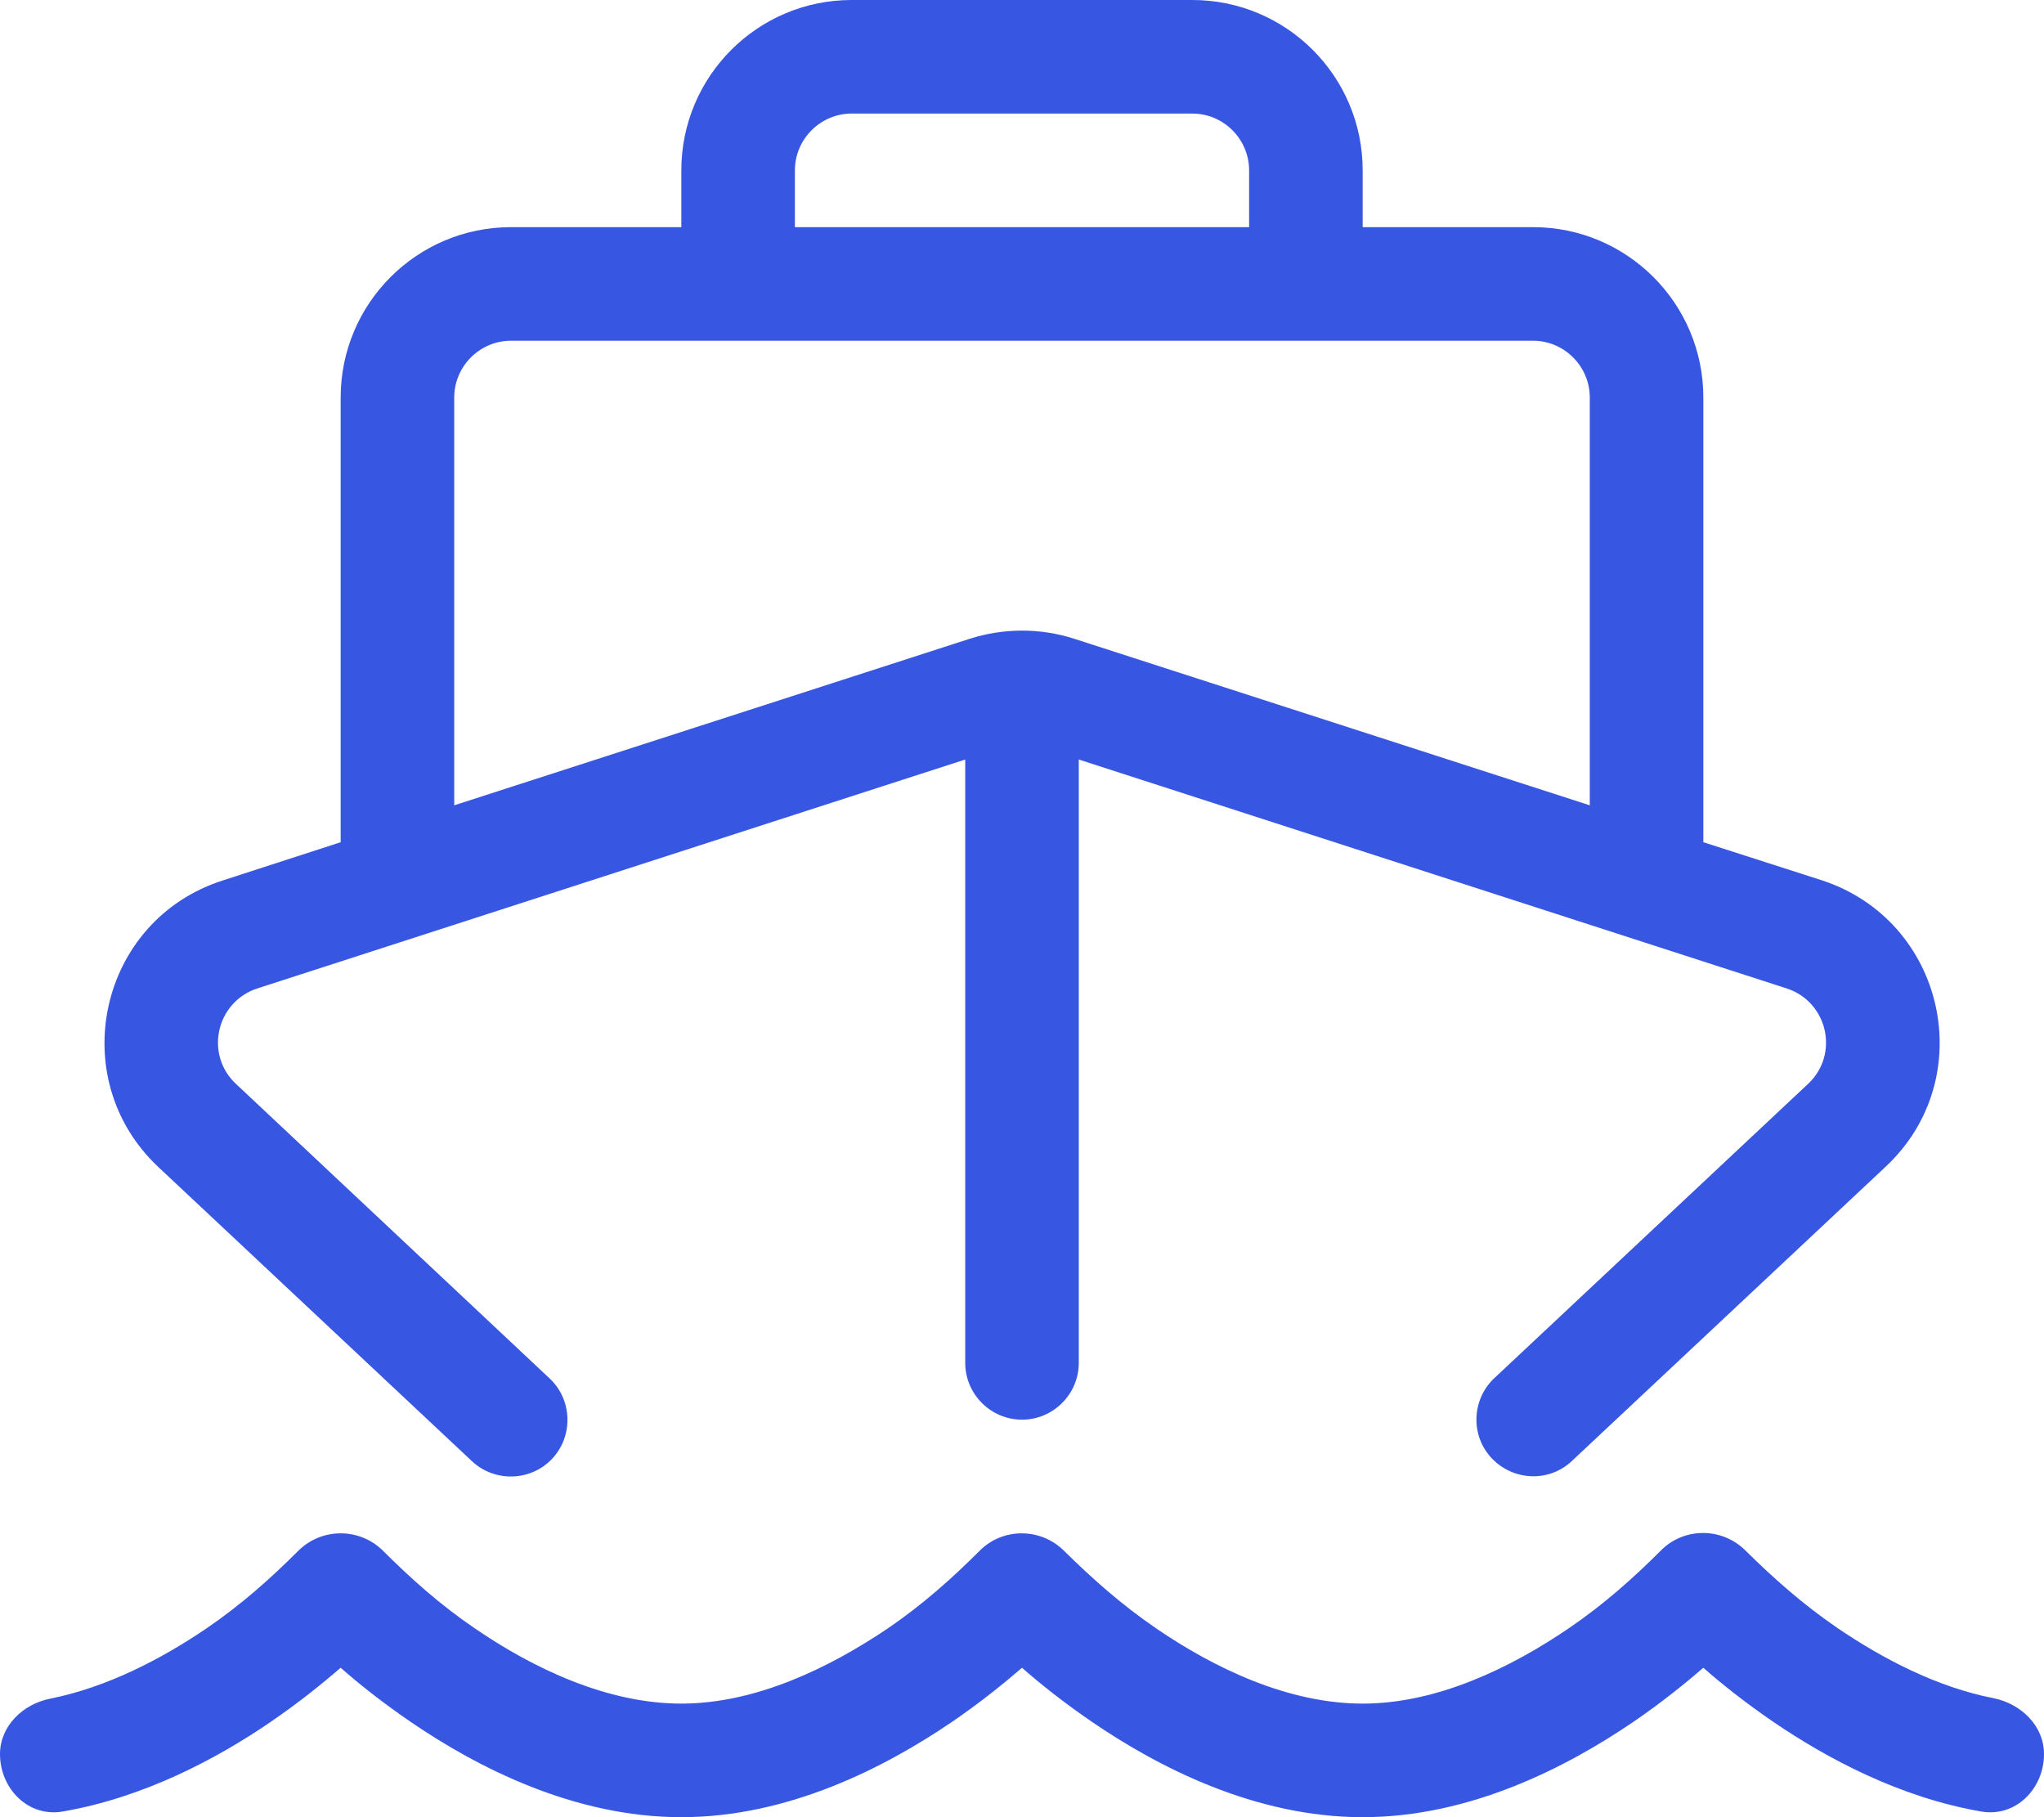 <?xml version="1.0" encoding="UTF-8"?>
<svg id="Layer_1" data-name="Layer 1" xmlns="http://www.w3.org/2000/svg" viewBox="0 0 576 512">
  <defs>
    <style>
      .cls-1 {
        fill: #3756e2;
        stroke-width: 0px;
      }
    </style>
  </defs>
  <path class="cls-1" d="M240,0c-26.5,0-48,21.5-48,48v16h-48c-26.5,0-48,21.5-48,48v125.3l-33.3,10.8c-34.8,11.2-44.7,55.7-18.1,80.7l88.4,82.9c6.4,6,16.6,5.7,22.6-.7s5.7-16.6-.7-22.6l-88.4-83c-8.9-8.3-5.6-23.1,6-26.9l199.5-64.5v170c0,8.8,7.2,16,16,16s16-7.2,16-16v-170l199.5,64.5c11.6,3.8,14.9,18.6,6,26.9l-88.4,82.9c-6.4,6-6.8,16.2-.7,22.6s16.2,6.8,22.6.7l88.4-82.9c26.7-25,16.7-69.4-18.1-80.7l-33.3-10.7v-125.3c0-26.5-21.5-48-48-48h-48v-16c0-26.5-21.5-48-48-48h-96ZM352,64h-128v-16c0-8.8,7.2-16,16-16h96c8.8,0,16,7.2,16,16v16ZM192,96h240c8.8,0,16,7.2,16,16v114.9l-145.2-46.9c-9.6-3.1-19.9-3.1-29.6,0l-145.2,46.9v-114.9c0-8.8,7.2-16,16-16h48ZM133.8,458.8c-9.7-6.6-18-14-25.9-21.9-6.6-6.5-17.2-6.5-23.8,0-7.9,7.9-16.1,15.2-25.9,21.9-12.8,8.7-28.1,16.6-44,19.8-7.8,1.5-14.2,7.8-14.2,15.6,0,9.8,8,17.9,17.7,16.2,23.1-4,43.6-15,58.5-25.2,7.9-5.4,14.6-10.8,19.8-15.3,5.1,4.5,11.9,9.9,19.8,15.3,18.6,12.7,45.9,26.8,76.2,26.8s57.5-14.1,76.2-26.8c7.9-5.4,14.6-10.8,19.8-15.3,5.1,4.5,11.9,9.9,19.8,15.3,18.6,12.7,45.9,26.8,76.2,26.8s57.5-14.1,76.2-26.8c7.9-5.4,14.6-10.8,19.8-15.3,5.1,4.5,11.9,9.9,19.8,15.3,15,10.2,35.4,21.2,58.5,25.2,9.7,1.7,17.7-6.4,17.7-16.2,0-7.9-6.4-14.1-14.1-15.7-16-3.1-31.3-11.1-44.1-19.8-9.8-6.7-18-14-26-21.9-6.6-6.5-17.2-6.5-23.7,0-7.9,7.9-16.1,15.2-25.9,21.9-16.6,11.3-37.3,21.3-58.2,21.3s-41.7-9.9-58.2-21.2c-9.8-6.7-18-14-26-21.9-6.6-6.5-17.2-6.5-23.7,0-7.9,7.9-16.1,15.2-25.9,21.9-16.6,11.2-37.3,21.2-58.2,21.2s-41.7-9.9-58.2-21.2Z"/>
</svg>